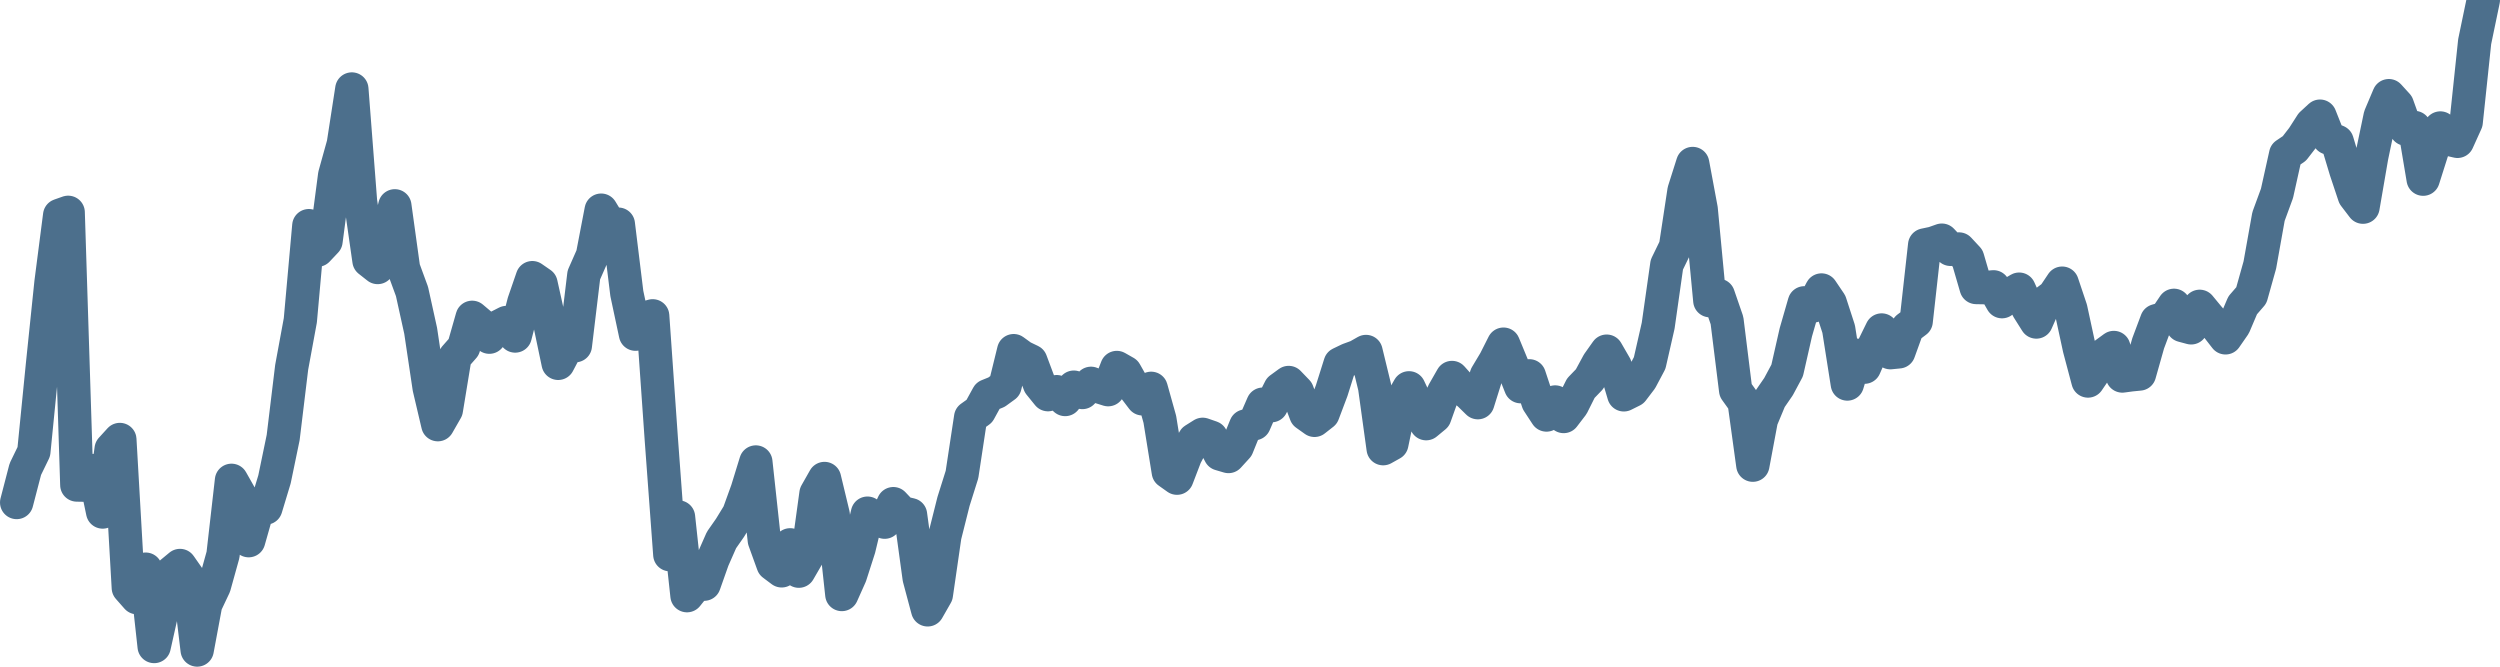 <svg width="150px" height="40px" viewBox="0 0 150 40" xmlns="http://www.w3.org/2000/svg"><path stroke="#4C6F8C" stroke-width="2" fill="none" stroke-linecap="round" stroke-linejoin="round" d="M1.00,30.15 L1.52,28.15 L2.03,27.10 L2.55,21.87 L3.06,16.95 L3.58,12.92 L4.09,12.74 L4.61,29.10 L5.13,29.11 L5.64,28.23 L6.16,30.72 L6.67,26.94 L7.19,26.37 L7.70,35.27 L8.22,35.86 L8.74,34.15 L9.25,38.79 L9.77,36.47 L10.28,34.36 L10.80,33.93 L11.31,34.66 L11.83,39.00 L12.34,36.26 L12.86,35.16 L13.38,33.29 L13.89,28.82 L14.41,29.74 L14.92,32.44 L15.44,30.61 L15.95,30.48 L16.47,28.76 L16.99,26.25 L17.50,22.04 L18.02,19.22 L18.53,13.54 L19.05,15.01 L19.56,14.47 L20.08,10.51 L20.60,8.64 L21.11,5.34 L21.63,12.08 L22.14,15.64 L22.66,16.05 L23.17,14.49 L23.69,12.35 L24.21,16.10 L24.72,17.49 L25.24,19.85 L25.75,23.27 L26.27,25.48 L26.78,24.59 L27.30,21.42 L27.82,20.83 L28.33,19.04 L28.85,19.48 L29.36,20.23 L29.88,19.61 L30.39,19.35 L30.91,20.16 L31.43,18.14 L31.94,16.66 L32.46,17.02 L32.97,19.32 L33.49,21.80 L34.00,20.83 L34.52,20.74 L35.03,16.50 L35.55,15.32 L36.07,12.61 L36.58,13.45 L37.10,13.45 L37.61,17.61 L38.13,20.05 L38.64,19.10 L39.16,18.95 L39.68,26.37 L40.19,33.28 L40.71,31.02 L41.22,35.74 L41.74,35.09 L42.25,35.05 L42.77,33.58 L43.29,32.40 L43.80,31.67 L44.32,30.82 L44.83,29.41 L45.35,27.72 L45.86,32.42 L46.38,33.86 L46.90,34.25 L47.41,32.69 L47.93,34.27 L48.44,33.39 L48.96,29.61 L49.47,28.71 L49.99,30.87 L50.51,35.67 L51.02,34.53 L51.54,32.91 L52.05,30.79 L52.57,31.14 L53.08,31.33 L53.60,30.22 L54.11,30.76 L54.63,30.88 L55.15,34.68 L55.66,36.59 L56.18,35.68 L56.69,32.16 L57.21,30.09 L57.72,28.47 L58.24,25.04 L58.76,24.67 L59.27,23.74 L59.79,23.53 L60.30,23.16 L60.82,21.04 L61.33,21.41 L61.85,21.66 L62.37,23.05 L62.88,23.68 L63.40,23.50 L63.91,23.97 L64.43,23.23 L64.94,23.55 L65.46,23.00 L65.98,23.22 L66.49,23.38 L67.01,22.05 L67.52,22.34 L68.04,23.26 L68.55,23.93 L69.07,23.30 L69.59,25.16 L70.10,28.32 L70.62,28.69 L71.13,27.36 L71.65,26.38 L72.16,26.06 L72.68,26.24 L73.20,27.24 L73.71,27.39 L74.23,26.82 L74.74,25.56 L75.26,25.42 L75.77,24.25 L76.29,24.34 L76.80,23.33 L77.32,22.95 L77.84,23.49 L78.35,24.85 L78.87,25.22 L79.38,24.82 L79.90,23.44 L80.41,21.82 L80.93,21.57 L81.45,21.38 L81.96,21.09 L82.48,23.23 L82.99,26.92 L83.51,26.63 L84.02,24.18 L84.54,23.27 L85.06,24.37 L85.57,25.42 L86.09,24.99 L86.60,23.56 L87.12,22.65 L87.63,23.22 L88.15,23.65 L88.67,24.16 L89.18,22.53 L89.70,21.66 L90.21,20.65 L90.73,21.91 L91.24,23.20 L91.76,22.55 L92.28,24.12 L92.79,24.90 L93.31,24.12 L93.82,24.99 L94.34,24.31 L94.85,23.29 L95.37,22.75 L95.89,21.79 L96.40,21.07 L96.92,21.97 L97.43,23.69 L97.95,23.43 L98.46,22.76 L98.98,21.78 L99.49,19.54 L100.01,15.88 L100.53,14.81 L101.04,11.45 L101.56,9.81 L102.07,12.55 L102.59,18.04 L103.10,17.72 L103.62,19.23 L104.14,23.42 L104.65,24.13 L105.17,27.91 L105.68,25.19 L106.20,23.94 L106.71,23.20 L107.23,22.23 L107.75,19.94 L108.26,18.17 L108.78,18.36 L109.29,17.40 L109.81,18.17 L110.32,19.74 L110.84,23.04 L111.36,21.31 L111.87,22.03 L112.39,20.84 L112.90,19.80 L113.42,21.16 L113.93,21.11 L114.45,19.67 L114.97,19.28 L115.48,14.70 L116.00,14.59 L116.51,14.41 L117.03,14.96 L117.54,14.94 L118.06,15.50 L118.57,17.25 L119.09,17.26 L119.61,17.21 L120.12,18.10 L120.64,17.65 L121.15,17.35 L121.67,18.51 L122.18,19.32 L122.70,18.14 L123.22,17.75 L123.73,16.99 L124.25,18.54 L124.76,20.90 L125.28,22.86 L125.79,22.11 L126.31,21.23 L126.83,20.85 L127.34,22.56 L127.86,22.49 L128.37,22.44 L128.89,20.60 L129.40,19.24 L129.92,19.09 L130.44,18.32 L130.95,19.53 L131.47,19.67 L131.98,18.38 L132.50,19.01 L133.01,19.60 L133.53,20.27 L134.05,19.52 L134.56,18.32 L135.08,17.72 L135.59,15.90 L136.11,12.99 L136.62,11.60 L137.14,9.26 L137.66,8.91 L138.17,8.25 L138.69,7.44 L139.20,6.97 L139.72,8.28 L140.23,8.49 L140.75,10.22 L141.26,11.75 L141.78,12.43 L142.30,9.41 L142.81,6.97 L143.33,5.74 L143.84,6.30 L144.36,7.75 L144.87,7.65 L145.39,10.75 L145.91,9.11 L146.42,7.68 L146.94,8.36 L147.45,8.48 L147.97,7.33 L148.48,2.50 L149.00,0"></path></svg>
